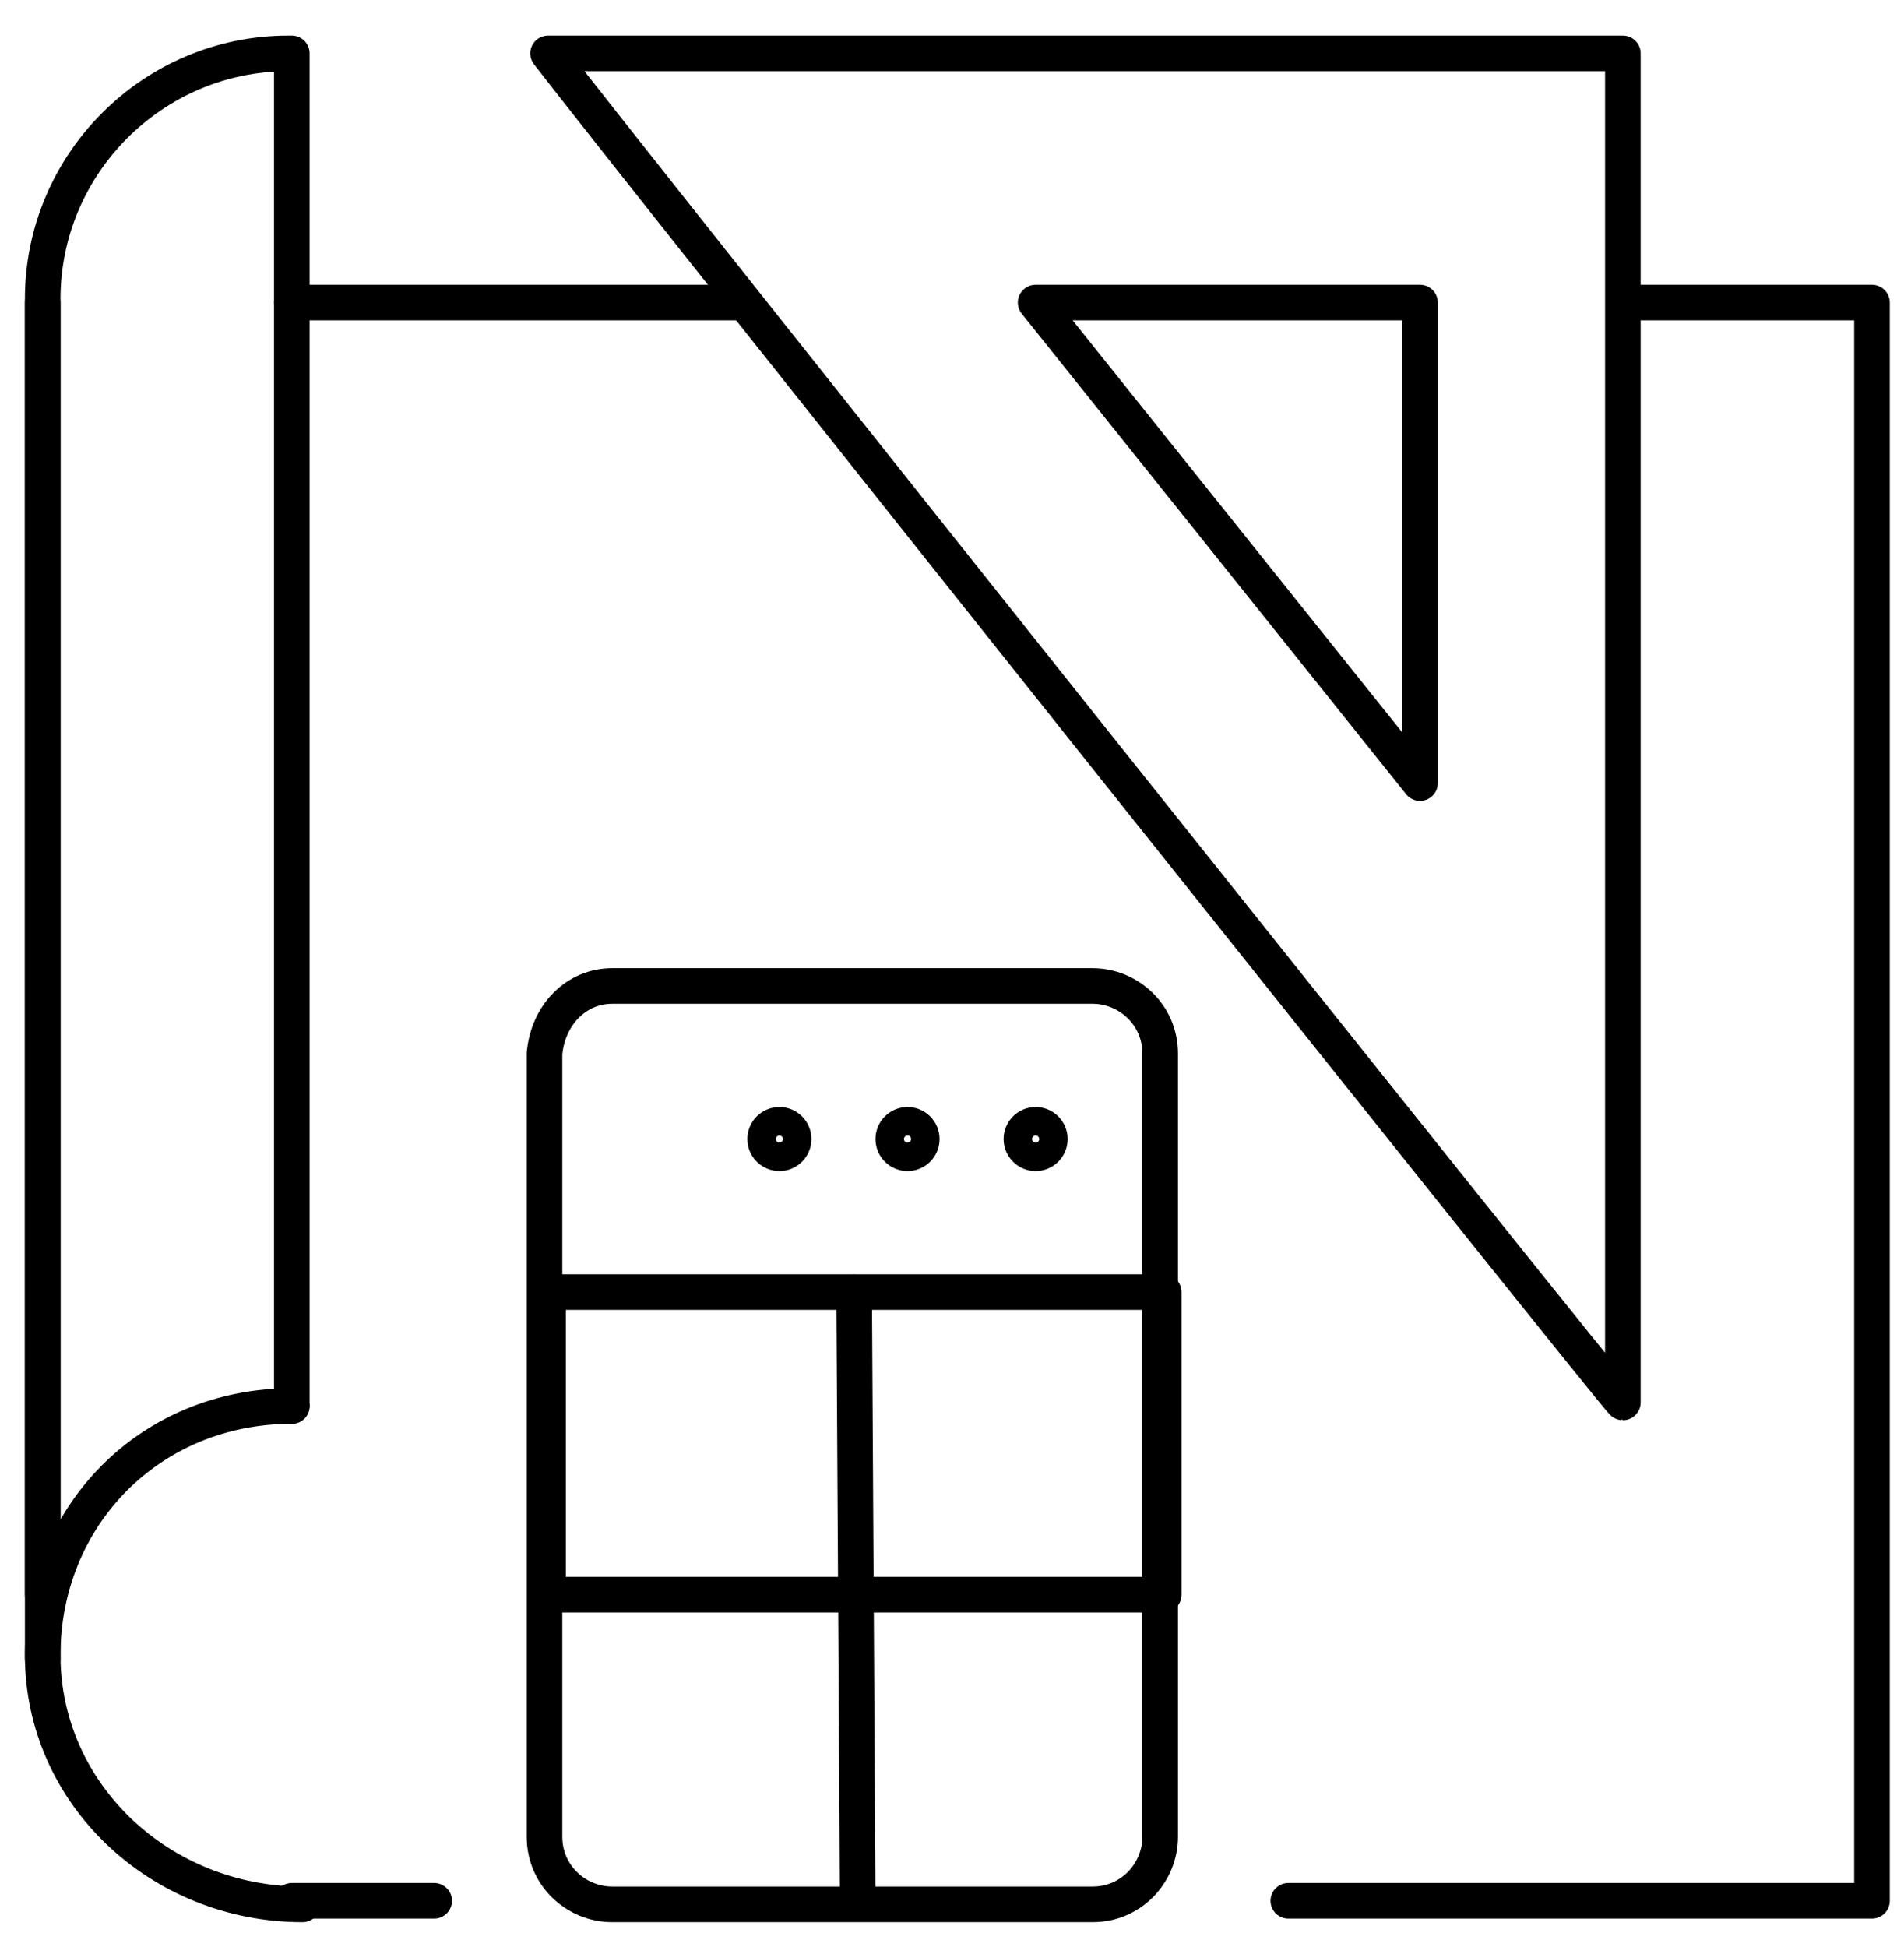 <?xml version="1.0" encoding="utf-8"?>
<!-- Generator: Adobe Illustrator 25.4.1, SVG Export Plug-In . SVG Version: 6.00 Build 0)  -->
<svg version="1.1" id="Livello_1" xmlns="http://www.w3.org/2000/svg" xmlns:xlink="http://www.w3.org/1999/xlink" x="0px" y="0px"
	 viewBox="0 0 53.5 54.7" style="enable-background:new 0 0 53.5 54.7;" xml:space="preserve">
<style type="text/css">
	.st0{fill:none;stroke:#000000;stroke-linecap:round;stroke-linejoin:round;}
</style>
<line class="st0" x1="12.2" y1="53.4" x2="8.2" y2="53.4"/>
<polyline class="st0" points="45.7,8.5 52.6,8.5 52.6,53.4 36.2,53.4 "/>
<polygon class="st0" points="29.1,8.5 39.9,8.5 39.9,22 "/>
<line class="st0" x1="8.2" y1="8.5" x2="20.8" y2="8.5"/>
<line class="st0" x1="1.2" y1="44.8" x2="1.2" y2="8.5"/>
<path class="st0" d="M8.2,39.5v-38H8.1c-3.8,0-6.9,3.1-6.9,6.9v38.2"/>
<path class="st0" d="M15.4,1.5h30.2v37.9C45.5,39.4,17.7,4.5,15.4,1.5"/>
<path class="st0" d="M17.2,27.7h13.5c1,0,1.9,0.8,1.9,1.9v22c0,1-0.8,1.9-1.9,1.9H17.2c-1,0-1.9-0.8-1.9-1.9v-22
	C15.4,28.5,16.2,27.7,17.2,27.7z"/>
<rect x="15.4" y="36.3" class="st0" width="17.3" height="8.5"/>
<line class="st0" x1="24.1" y1="53.4" x2="24" y2="36.3"/>
<circle class="st0" cx="21.9" cy="32" r="0.4"/>
<circle class="st0" cx="25.5" cy="32" r="0.4"/>
<circle class="st0" cx="29.1" cy="32" r="0.4"/>
<path class="st0" d="M8.2,39.5c-4,0-7,3.1-7,7s3.3,7,7.3,7"/>
</svg>
